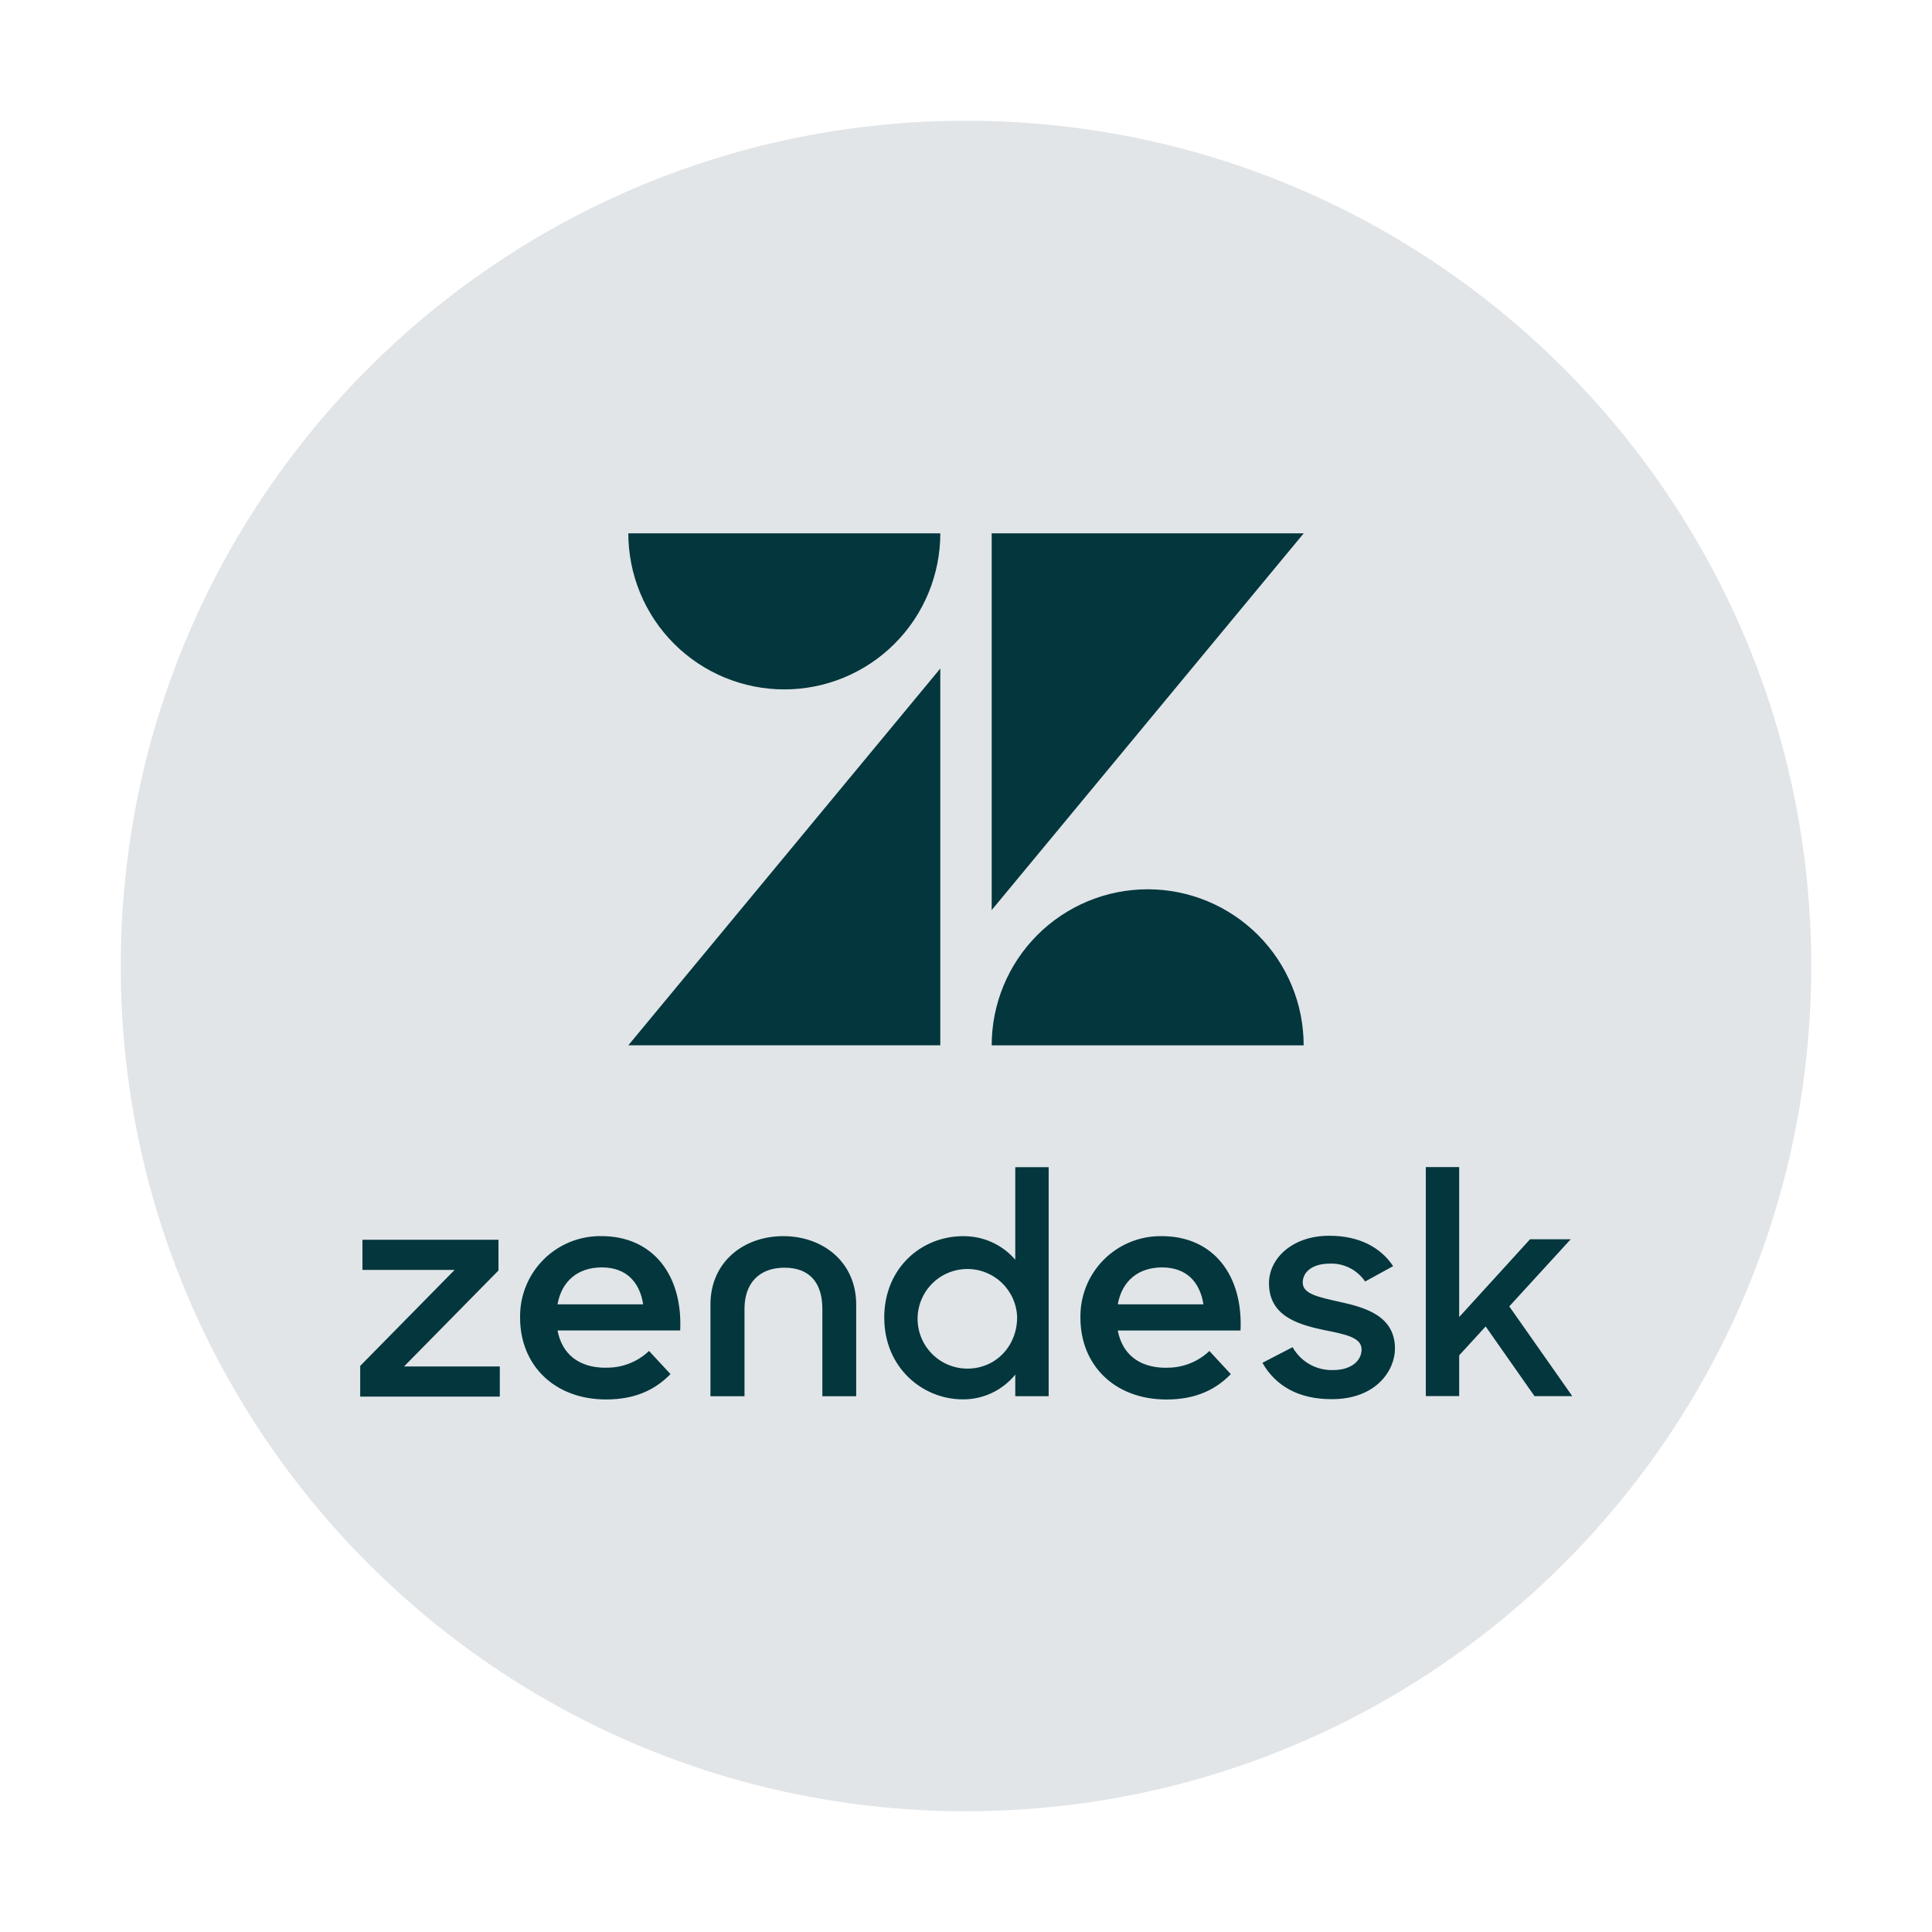 <svg xmlns="http://www.w3.org/2000/svg" xmlns:xlink="http://www.w3.org/1999/xlink" width="800" zoomAndPan="magnify" viewBox="0 0 600 600" height="800" preserveAspectRatio="xMidYMid meet" version="1.0"><defs><clipPath id="ed3200f33b"><path d="M 37.5 37.5 L 562.5 37.5 L 562.5 562.5 L 37.5 562.5 Z M 37.5 37.5 " clip-rule="nonzero"/></clipPath><clipPath id="e2e270c67e"><path d="M 300 37.5 C 155.023 37.5 37.5 155.023 37.5 300 C 37.5 444.977 155.023 562.5 300 562.5 C 444.977 562.5 562.5 444.977 562.5 300 C 562.5 155.023 444.977 37.5 300 37.5 Z M 300 37.5 " clip-rule="nonzero"/></clipPath></defs><g clip-path="url(#ed3200f33b)"><g clip-path="url(#e2e270c67e)"><path fill="#e1e5e8" d="M 37.5 37.5 L 562.5 37.5 L 562.5 562.5 L 37.5 562.5 Z M 37.5 37.5 " fill-opacity="1" fill-rule="nonzero"/></g></g><path fill="#03363d" d="M 292.016 207.613 L 292.016 324.625 L 195.133 324.625 Z M 292.016 165.625 C 292.02 167.211 291.941 168.797 291.785 170.375 C 291.629 171.957 291.398 173.523 291.09 175.082 C 290.781 176.637 290.395 178.176 289.934 179.695 C 289.477 181.215 288.941 182.707 288.336 184.176 C 287.727 185.641 287.051 187.074 286.301 188.473 C 285.555 189.875 284.742 191.234 283.859 192.555 C 282.977 193.875 282.035 195.148 281.027 196.375 C 280.02 197.602 278.957 198.777 277.836 199.902 C 276.711 201.023 275.539 202.09 274.312 203.094 C 273.086 204.102 271.812 205.047 270.492 205.93 C 269.172 206.812 267.812 207.629 266.414 208.375 C 265.016 209.125 263.582 209.801 262.117 210.41 C 260.652 211.016 259.16 211.551 257.641 212.012 C 256.121 212.473 254.582 212.859 253.027 213.168 C 251.473 213.477 249.902 213.711 248.324 213.867 C 246.746 214.023 245.16 214.102 243.574 214.102 C 241.988 214.102 240.406 214.023 238.824 213.867 C 237.246 213.711 235.68 213.477 234.121 213.168 C 232.566 212.859 231.027 212.473 229.508 212.012 C 227.992 211.551 226.5 211.016 225.031 210.41 C 223.566 209.801 222.133 209.125 220.734 208.375 C 219.336 207.629 217.977 206.812 216.656 205.93 C 215.336 205.047 214.062 204.102 212.836 203.094 C 211.609 202.09 210.438 201.023 209.312 199.902 C 208.191 198.777 207.129 197.602 206.121 196.375 C 205.117 195.148 204.172 193.875 203.289 192.555 C 202.41 191.234 201.594 189.875 200.848 188.473 C 200.098 187.074 199.422 185.641 198.816 184.176 C 198.207 182.707 197.676 181.215 197.215 179.695 C 196.754 178.176 196.367 176.637 196.059 175.082 C 195.75 173.523 195.52 171.957 195.363 170.375 C 195.207 168.797 195.133 167.211 195.133 165.625 Z M 307.977 324.633 C 307.977 323.047 308.055 321.465 308.211 319.883 C 308.367 318.305 308.598 316.738 308.91 315.18 C 309.219 313.625 309.605 312.086 310.062 310.566 C 310.523 309.047 311.059 307.555 311.664 306.09 C 312.273 304.625 312.949 303.191 313.699 301.789 C 314.445 300.391 315.262 299.031 316.141 297.711 C 317.023 296.391 317.969 295.117 318.973 293.891 C 319.98 292.664 321.043 291.492 322.168 290.367 C 323.289 289.246 324.461 288.18 325.688 287.176 C 326.914 286.168 328.188 285.223 329.508 284.344 C 330.828 283.461 332.188 282.645 333.586 281.898 C 334.984 281.148 336.418 280.473 337.883 279.863 C 339.348 279.258 340.84 278.723 342.359 278.262 C 343.875 277.801 345.414 277.414 346.969 277.105 C 348.527 276.797 350.094 276.562 351.672 276.41 C 353.25 276.254 354.836 276.176 356.422 276.176 C 358.008 276.176 359.59 276.254 361.168 276.41 C 362.746 276.562 364.316 276.797 365.871 277.105 C 367.426 277.414 368.965 277.801 370.484 278.262 C 372 278.723 373.492 279.258 374.961 279.863 C 376.426 280.473 377.855 281.148 379.258 281.898 C 380.656 282.645 382.016 283.461 383.336 284.344 C 384.652 285.223 385.926 286.168 387.152 287.176 C 388.379 288.18 389.555 289.246 390.676 290.367 C 391.797 291.492 392.859 292.664 393.867 293.891 C 394.875 295.117 395.816 296.391 396.699 297.711 C 397.582 299.031 398.395 300.391 399.145 301.789 C 399.891 303.191 400.57 304.625 401.176 306.09 C 401.781 307.555 402.316 309.047 402.777 310.566 C 403.238 312.086 403.625 313.625 403.934 315.18 C 404.242 316.738 404.477 318.305 404.629 319.883 C 404.785 321.465 404.863 323.047 404.863 324.633 Z M 307.977 282.645 L 307.977 165.625 L 404.883 165.625 L 307.977 282.633 Z M 362.164 424.746 C 364.652 424.801 367.062 424.379 369.387 423.48 C 371.711 422.582 373.777 421.277 375.586 419.559 L 382.238 426.746 C 377.844 431.266 371.75 434.625 362.277 434.625 C 346.035 434.625 335.535 423.844 335.535 409.266 C 335.52 408.434 335.547 407.602 335.613 406.77 C 335.68 405.938 335.789 405.113 335.938 404.293 C 336.09 403.477 336.277 402.664 336.512 401.863 C 336.742 401.062 337.012 400.277 337.324 399.504 C 337.633 398.73 337.98 397.973 338.367 397.234 C 338.754 396.496 339.176 395.781 339.637 395.086 C 340.094 394.391 340.586 393.719 341.109 393.07 C 341.637 392.426 342.195 391.809 342.781 391.215 C 343.371 390.625 343.984 390.066 344.629 389.539 C 345.273 389.008 345.941 388.516 346.637 388.055 C 347.328 387.594 348.043 387.168 348.781 386.777 C 349.516 386.387 350.273 386.035 351.043 385.723 C 351.816 385.41 352.602 385.133 353.398 384.898 C 354.199 384.664 355.008 384.473 355.828 384.316 C 356.645 384.164 357.469 384.051 358.301 383.98 C 359.129 383.91 359.961 383.883 360.793 383.895 C 376.922 383.895 386.062 396.172 385.254 413.195 L 347.133 413.195 C 348.48 420.266 353.457 424.773 362.133 424.773 M 373.738 405.078 C 372.703 398.473 368.766 393.609 360.887 393.609 C 353.559 393.609 348.449 397.758 347.133 405.078 L 373.75 405.078 Z M 111.863 424.195 L 141.195 394.379 L 112.559 394.379 L 112.559 385.027 L 154.805 385.027 L 154.805 394.562 L 125.473 424.371 L 155.219 424.371 L 155.219 433.734 L 111.863 433.734 Z M 188.145 424.734 C 190.637 424.789 193.047 424.367 195.371 423.469 C 197.695 422.574 199.762 421.266 201.566 419.551 L 208.223 426.734 C 203.828 431.254 197.734 434.613 188.262 434.613 C 172.02 434.613 161.52 423.832 161.52 409.254 C 161.504 408.422 161.531 407.59 161.598 406.758 C 161.664 405.93 161.773 405.105 161.922 404.285 C 162.07 403.465 162.262 402.652 162.496 401.855 C 162.727 401.055 162.996 400.266 163.309 399.492 C 163.617 398.719 163.965 397.965 164.352 397.227 C 164.738 396.488 165.16 395.77 165.617 395.074 C 166.078 394.379 166.57 393.707 167.094 393.062 C 167.621 392.414 168.176 391.797 168.766 391.207 C 169.352 390.617 169.969 390.055 170.613 389.527 C 171.258 389 171.926 388.504 172.621 388.043 C 173.312 387.582 174.027 387.156 174.766 386.766 C 175.5 386.379 176.254 386.027 177.027 385.711 C 177.797 385.398 178.586 385.125 179.383 384.891 C 180.184 384.656 180.992 384.461 181.812 384.309 C 182.629 384.152 183.453 384.043 184.285 383.973 C 185.113 383.902 185.945 383.871 186.777 383.887 C 202.906 383.887 212.047 396.16 211.238 413.184 L 173.141 413.184 C 174.484 420.254 179.461 424.766 188.137 424.766 M 199.742 405.066 C 198.707 398.461 194.77 393.602 186.891 393.602 C 179.566 393.602 174.453 397.746 173.141 405.066 L 199.754 405.066 Z M 274.605 409.246 C 274.605 393.691 286.246 383.906 299.066 383.906 C 300.602 383.887 302.125 384.031 303.633 384.344 C 305.137 384.656 306.594 385.129 307.996 385.762 C 309.398 386.391 310.715 387.168 311.949 388.086 C 313.184 389.008 314.301 390.051 315.305 391.215 L 315.305 362.477 L 325.672 362.477 L 325.672 433.598 L 315.305 433.598 L 315.305 426.891 C 314.32 428.102 313.211 429.191 311.98 430.156 C 310.75 431.117 309.43 431.934 308.016 432.598 C 306.602 433.266 305.133 433.766 303.605 434.102 C 302.078 434.434 300.535 434.598 298.973 434.582 C 286.535 434.582 274.617 424.734 274.617 409.254 M 315.887 409.152 C 315.859 408.141 315.734 407.145 315.512 406.16 C 315.289 405.176 314.973 404.219 314.566 403.297 C 314.156 402.375 313.66 401.5 313.082 400.672 C 312.5 399.848 311.844 399.082 311.113 398.387 C 310.387 397.688 309.594 397.066 308.742 396.523 C 307.891 395.98 306.996 395.527 306.055 395.156 C 305.117 394.789 304.148 394.52 303.156 394.34 C 302.16 394.16 301.16 394.082 300.148 394.102 C 299.141 394.117 298.145 394.234 297.156 394.449 C 296.168 394.66 295.211 394.969 294.285 395.371 C 293.359 395.77 292.48 396.258 291.648 396.832 C 290.816 397.406 290.051 398.055 289.348 398.777 C 288.641 399.5 288.016 400.285 287.465 401.133 C 286.914 401.98 286.453 402.871 286.074 403.809 C 285.699 404.746 285.418 405.711 285.23 406.703 C 285.043 407.695 284.957 408.699 284.965 409.707 C 284.973 410.719 285.082 411.715 285.285 412.707 C 285.492 413.695 285.789 414.652 286.184 415.586 C 286.574 416.516 287.055 417.398 287.621 418.234 C 288.188 419.07 288.828 419.844 289.547 420.555 C 290.262 421.266 291.043 421.902 291.883 422.457 C 292.727 423.016 293.613 423.488 294.547 423.871 C 295.48 424.258 296.441 424.547 297.434 424.742 C 298.422 424.938 299.422 425.035 300.434 425.035 C 309.348 425.035 315.875 417.922 315.875 409.152 M 392.031 423.25 L 401.422 418.379 C 402.043 419.484 402.801 420.488 403.695 421.387 C 404.59 422.289 405.59 423.051 406.691 423.68 C 407.797 424.305 408.965 424.773 410.195 425.078 C 411.426 425.387 412.676 425.523 413.941 425.492 C 419.809 425.492 422.855 422.484 422.855 419.062 C 422.855 415.164 417.188 414.293 411.02 413.02 C 402.727 411.254 394.094 408.527 394.094 398.504 C 394.094 390.801 401.422 383.68 412.957 383.781 C 422.047 383.781 428.816 387.391 432.648 393.215 L 423.945 397.984 C 423.344 397.094 422.641 396.293 421.832 395.582 C 421.027 394.871 420.145 394.27 419.188 393.785 C 418.23 393.301 417.223 392.941 416.176 392.711 C 415.125 392.48 414.062 392.387 412.988 392.43 C 407.414 392.43 404.574 395.156 404.574 398.277 C 404.574 401.781 409.07 402.754 416.121 404.32 C 424.141 406.082 433.219 408.707 433.219 418.836 C 433.219 425.555 427.355 434.613 413.465 434.52 C 403.309 434.52 396.156 430.426 392.043 423.219 M 461.379 411.949 L 453.16 420.918 L 453.16 433.566 L 442.797 433.566 L 442.797 362.445 L 453.16 362.445 L 453.16 409.027 L 475.164 384.871 L 487.789 384.871 L 468.719 405.711 L 488.285 433.578 L 476.555 433.578 L 461.391 411.949 Z M 243.285 383.895 C 230.949 383.895 220.637 391.879 220.637 405.148 L 220.637 433.609 L 231.211 433.609 L 231.211 406.465 C 231.211 398.484 235.801 393.691 243.648 393.691 C 251.492 393.691 255.391 398.461 255.391 406.465 L 255.391 433.609 L 265.898 433.609 L 265.898 405.148 C 265.898 391.898 255.535 383.895 243.254 383.895 " fill-opacity="1" fill-rule="nonzero"/></svg>
